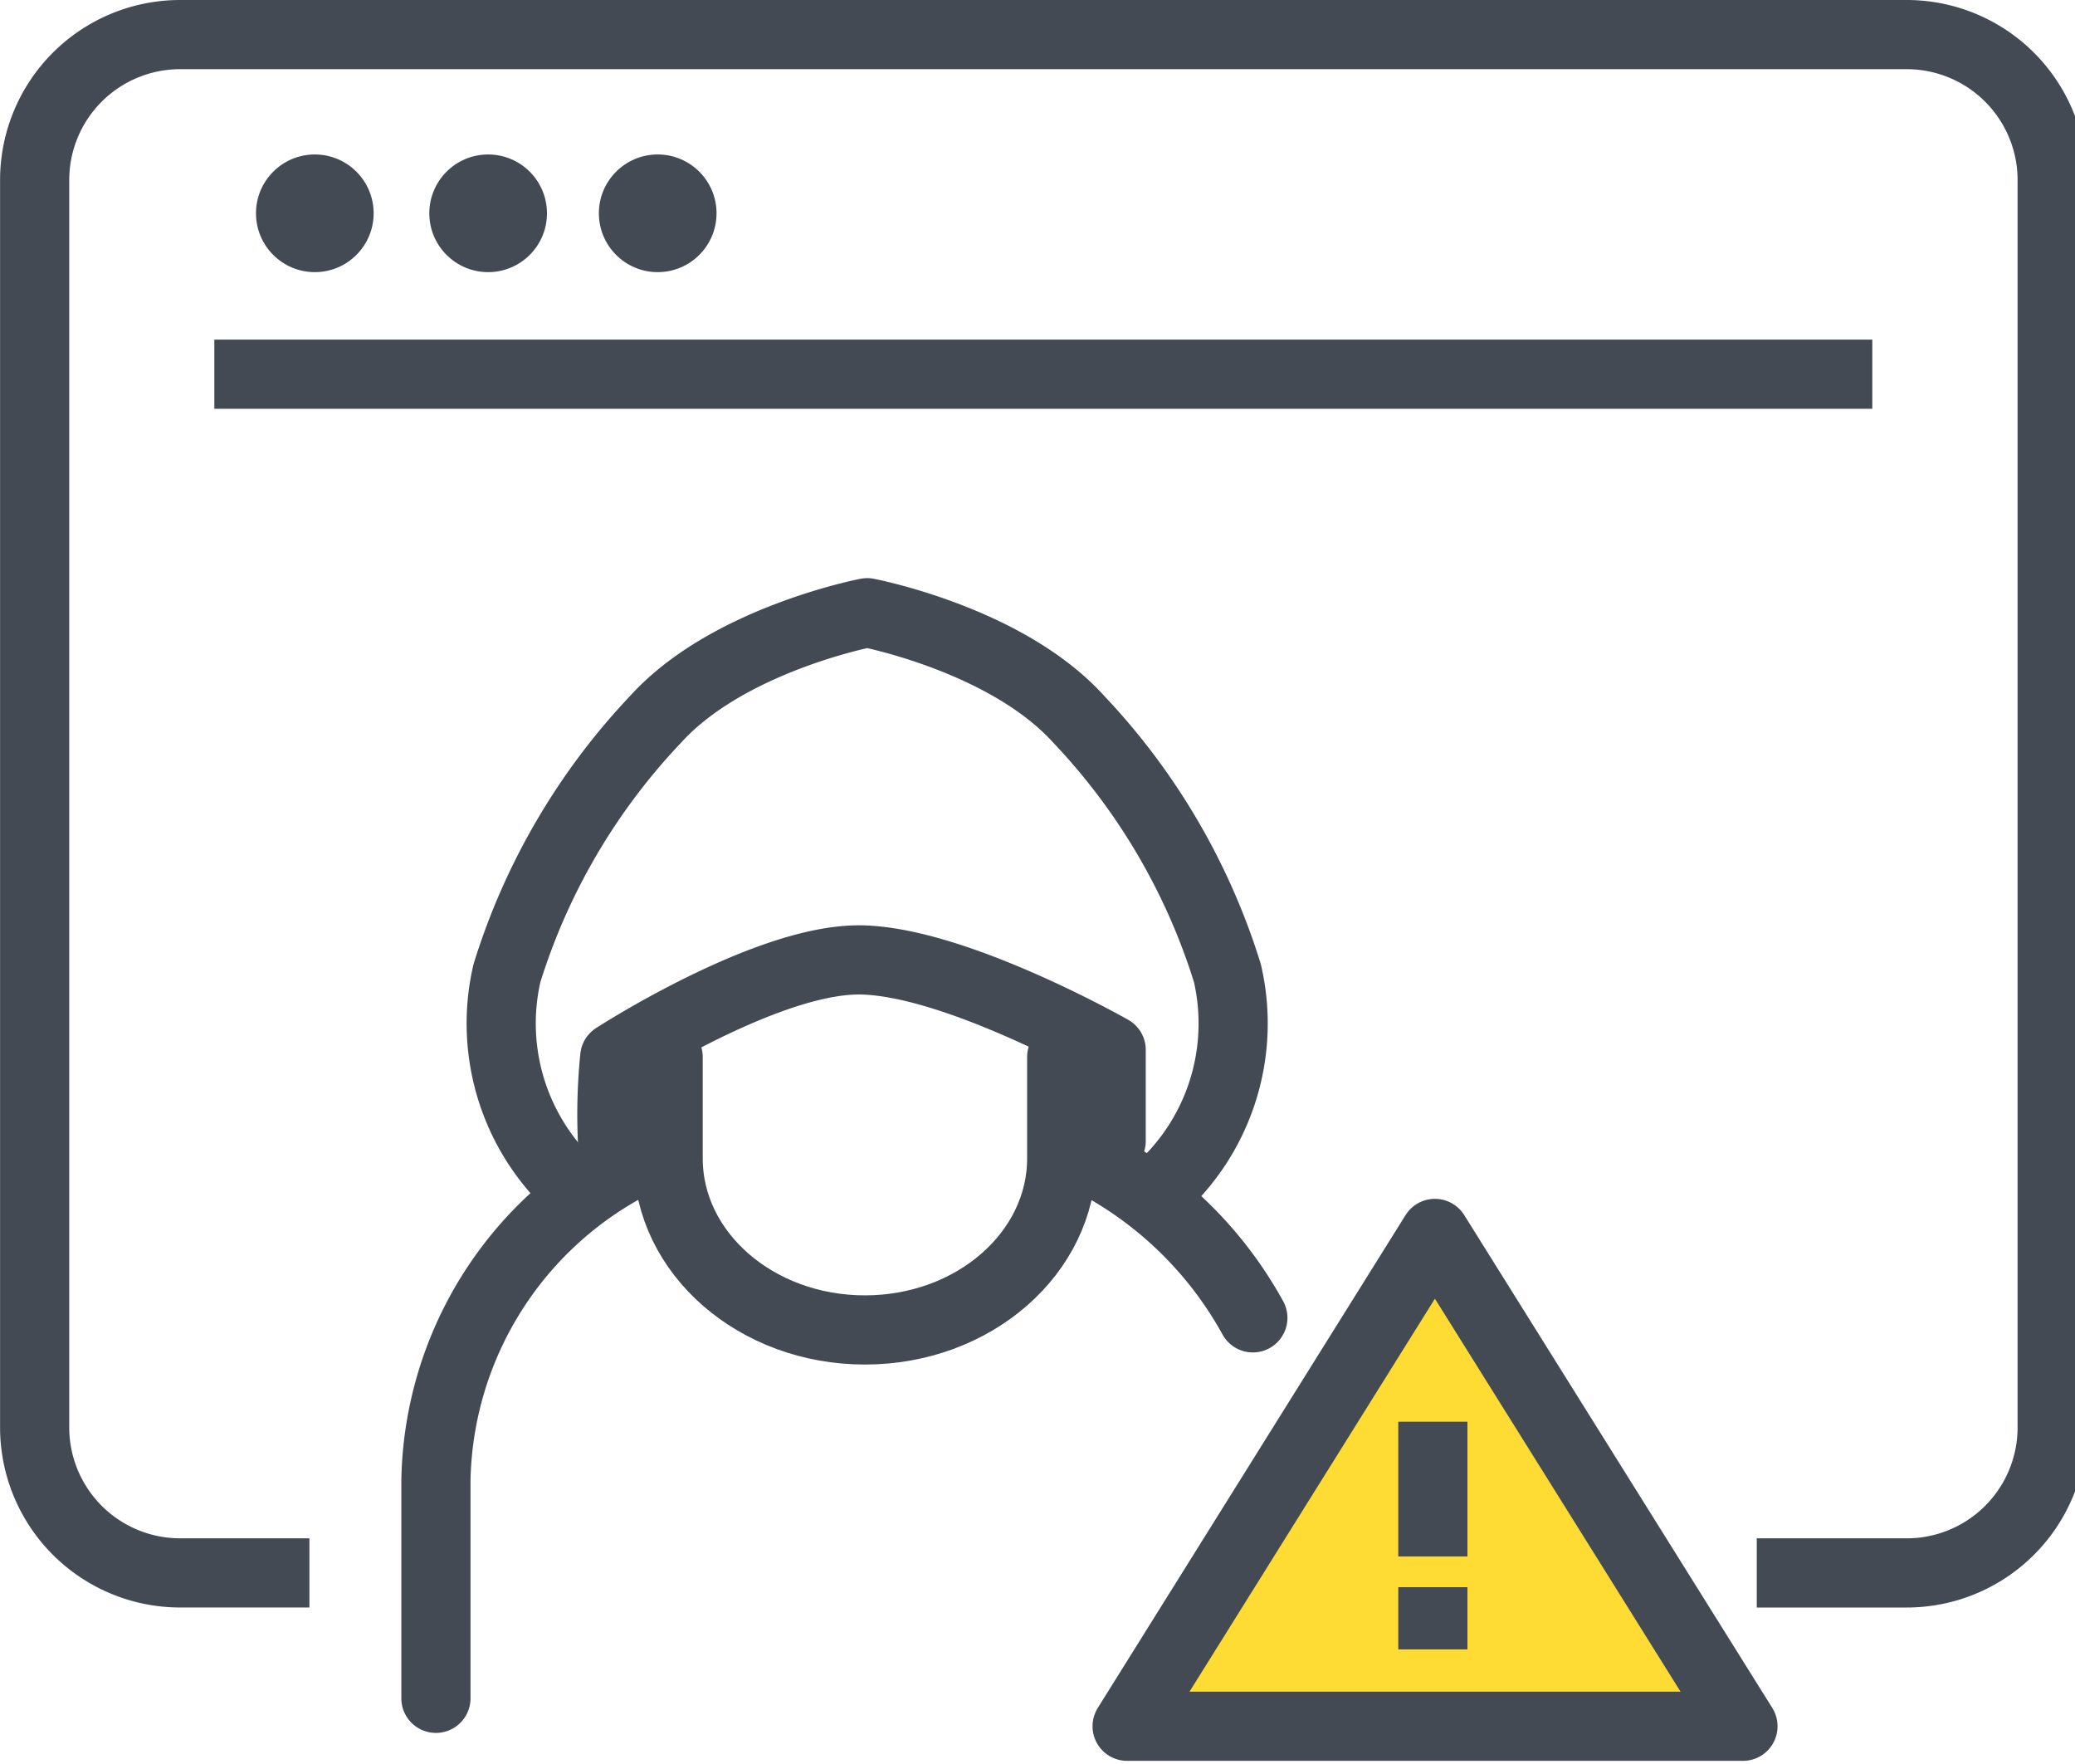 <svg xmlns="http://www.w3.org/2000/svg" width="60" height="51" viewBox="0 0 60 51"><g transform="translate(-2063.453 -458.117)"><path d="M2072.4,503.592h-3.738a4.207,4.207,0,0,1-4.207-4.207V463.324a4.206,4.206,0,0,1,4.207-4.207h49.924a4.207,4.207,0,0,1,4.207,4.207v36.062a4.207,4.207,0,0,1-4.207,4.207h-4.335" fill="rgba(0,0,0,0)" stroke="#434a53" stroke-miterlimit="10" stroke-width="2"/><line x2="47.941" transform="translate(2069.651 468.936)" fill="none" stroke="#434a53" stroke-miterlimit="10" stroke-width="2"/><circle cx="1.701" cy="1.701" r="1.701" transform="translate(2070.855 462.583)" fill="#434a53"/><circle cx="1.701" cy="1.701" r="1.701" transform="translate(2075.867 462.583)" fill="#434a53"/><circle cx="1.701" cy="1.701" r="1.701" transform="translate(2080.77 462.583)" fill="#434a53"/><path d="M2133.411,532.879a11.186,11.186,0,0,1,4.9,4.661" transform="translate(-38.631 -41.322)" fill="rgba(0,0,0,0)" stroke="#434a53" stroke-linecap="round" stroke-linejoin="round" stroke-width="2"/><path d="M2090.841,548.678v-6.3a10.529,10.529,0,0,1,5.878-9.256" transform="translate(-14.783 -41.46)" fill="rgba(0,0,0,0)" stroke="#434a53" stroke-linecap="round" stroke-linejoin="round" stroke-width="2"/><path d="M2117.489,526.331v2.932c0,2.739-2.547,4.959-5.69,4.959h0c-3.143,0-5.69-2.22-5.69-4.959v-2.932" transform="translate(-23.336 -37.654)" fill="rgba(0,0,0,0)" stroke="#434a53" stroke-linecap="round" stroke-linejoin="round" stroke-width="2"/><path d="M2114.079,513.866a6.446,6.446,0,0,0,2.055-6.319,18.731,18.731,0,0,0-4.317-7.361c-2.094-2.3-6.1-3.062-6.1-3.062s-4,.764-6.1,3.062a18.739,18.739,0,0,0-4.317,7.361,6.445,6.445,0,0,0,2.056,6.319" transform="translate(-17.189 -21.292)" fill="rgba(0,0,0,0)" stroke="#434a53" stroke-linecap="round" stroke-linejoin="round" stroke-width="2"/><path d="M2102.448,525.478a16.554,16.554,0,0,1,.049-2.72s4.233-2.74,6.946-2.81,7.408,2.6,7.408,2.6v2.633" transform="translate(-21.268 -34.077)" fill="rgba(0,0,0,0)" stroke="#434a53" stroke-linecap="round" stroke-linejoin="round" stroke-width="2"/><path d="M2154.092,552.177h-17.808l8.9-14.249Z" transform="translate(-40.24 -44.151)" fill="#fedc33" stroke="#434a53" stroke-linejoin="round" stroke-width="2"/><line y2="3.896" transform="translate(2104.885 499.221)" fill="none" stroke="#434a53" stroke-linejoin="round" stroke-width="2"/>
<line y2="1.799" transform="translate(2104.885 504.005)" fill="none" stroke="#434a53" stroke-linejoin="round" stroke-width="2"/></g></svg>